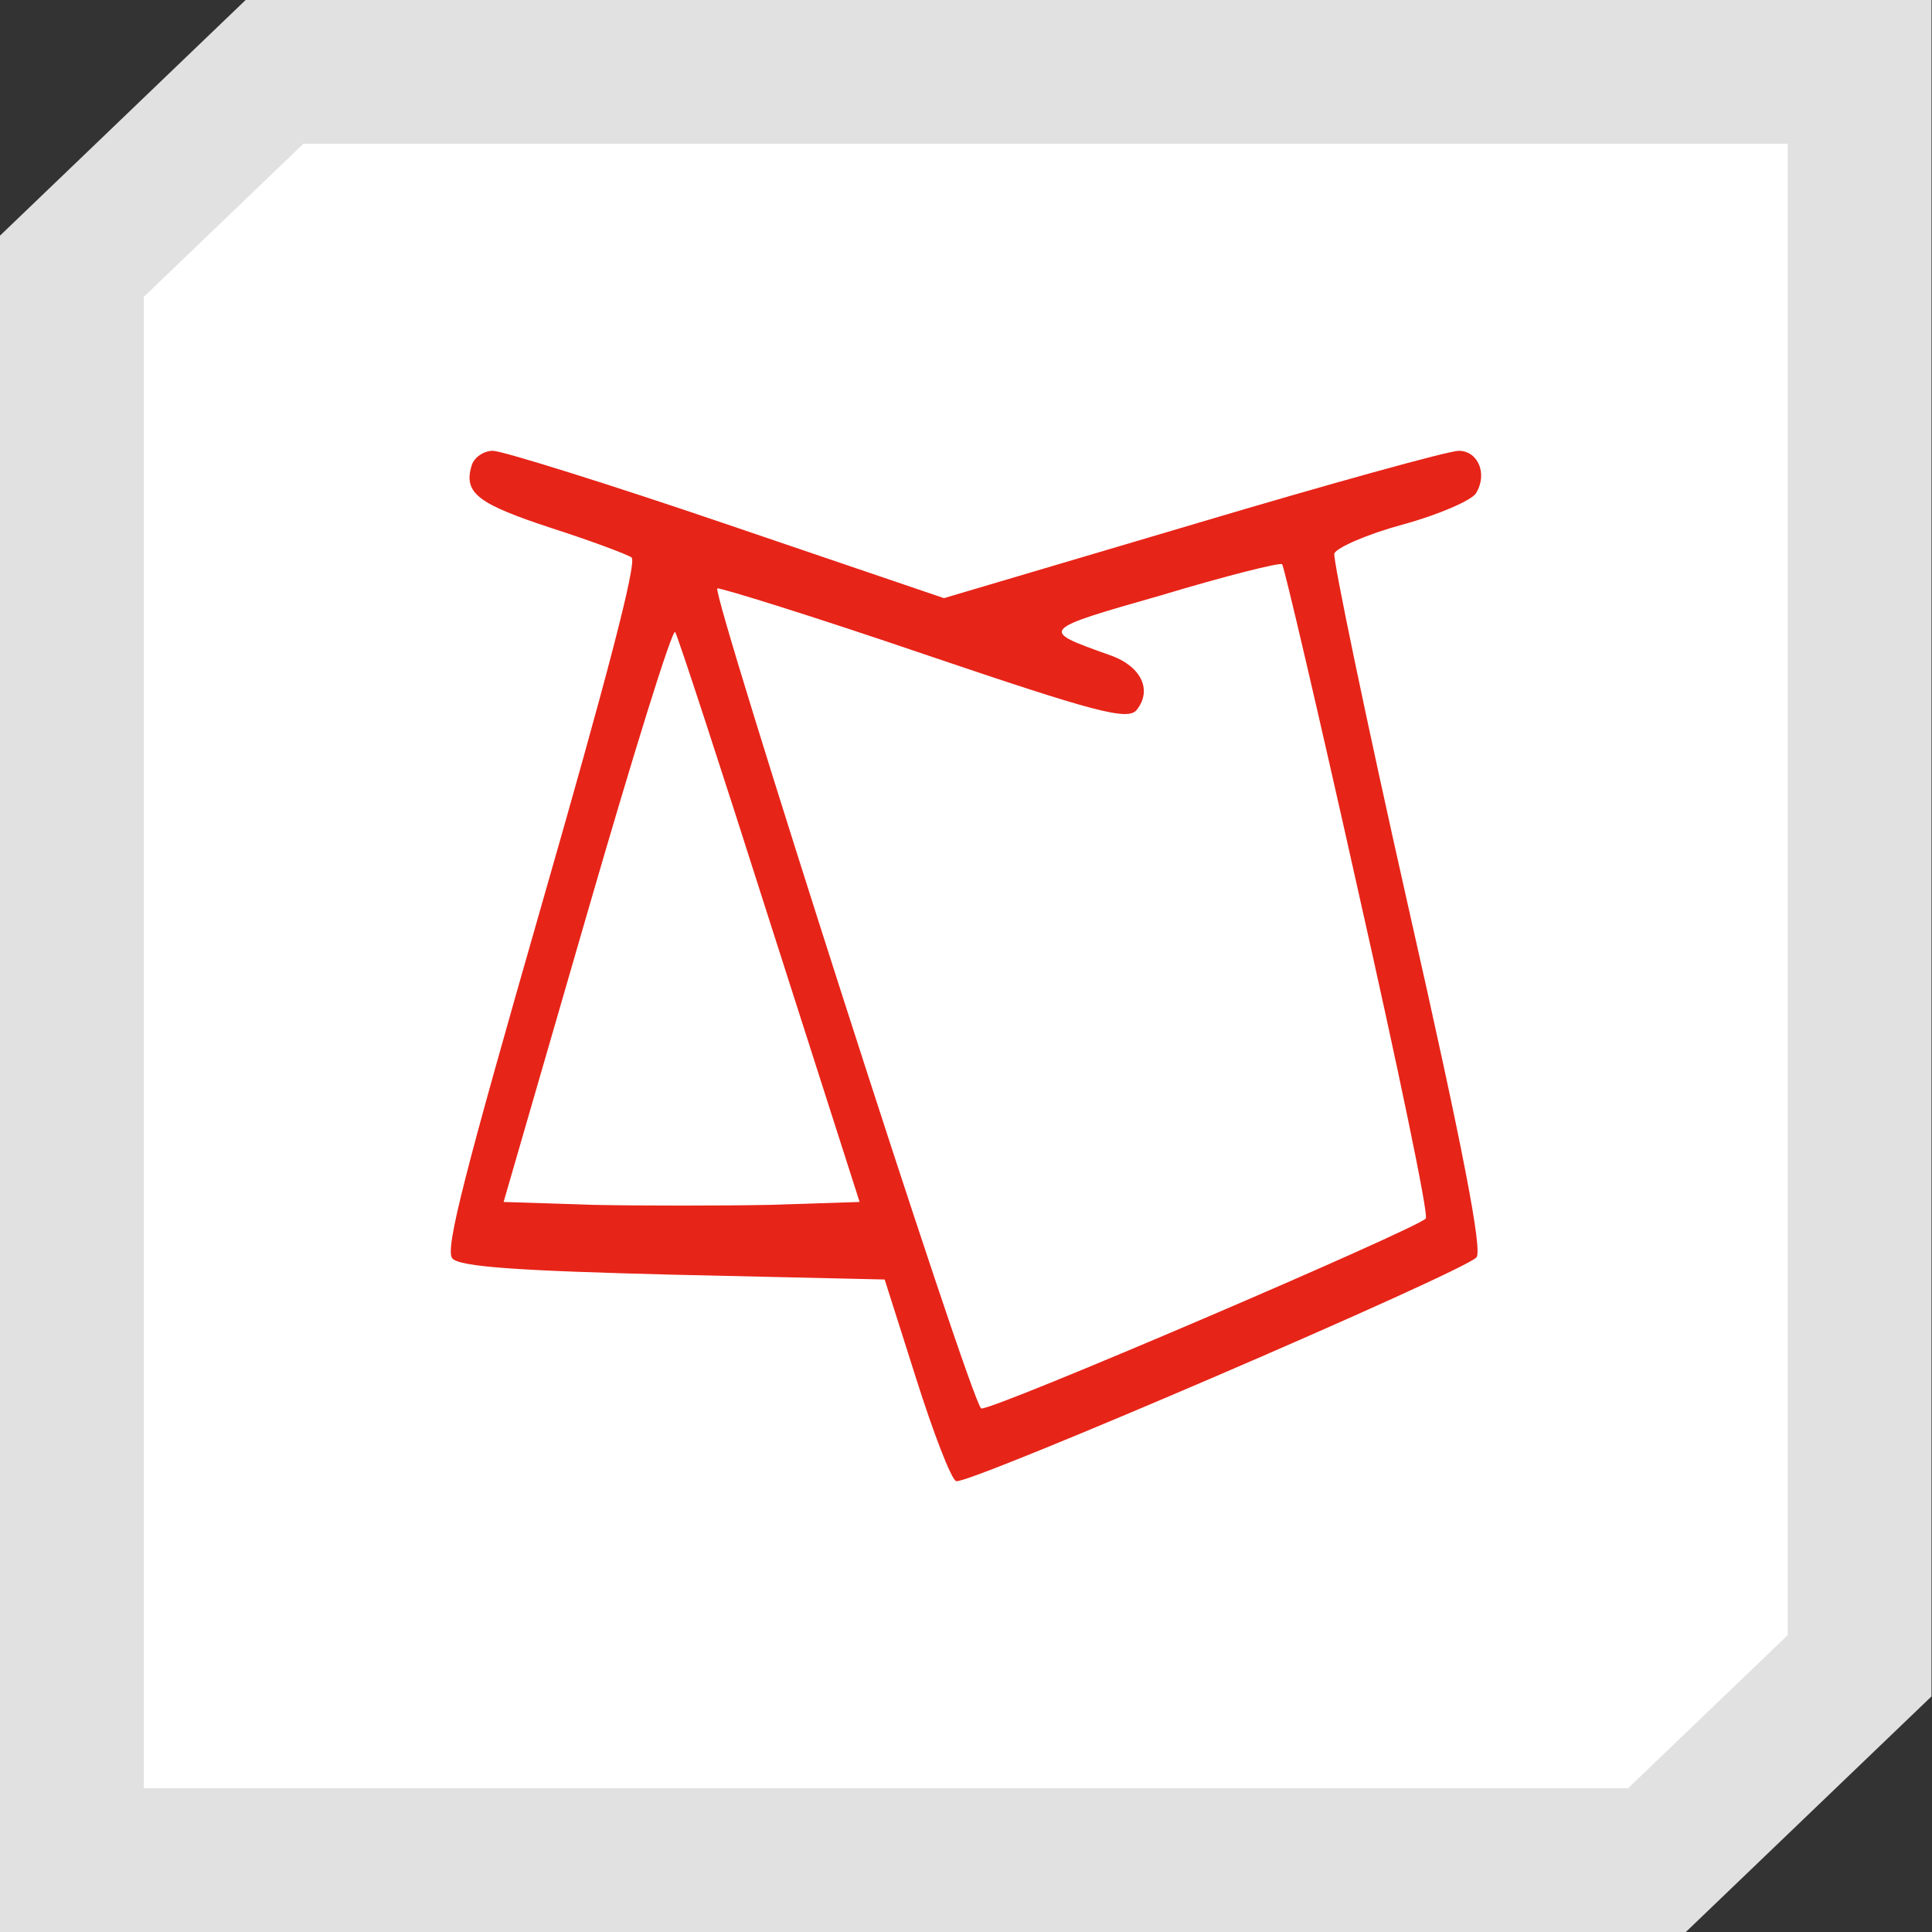 <svg width="30" height="30" viewBox="0 0 30 30" fill="none" xmlns="http://www.w3.org/2000/svg">
<rect x="0" y="0" width="30" height="30" fill="#333333" stroke="none"/>
<path d="M1.116 26.341V4.135L4.263 1.116H26.178H28.876V3.659V25.866L25.729 28.884H3.814H1.116V26.341Z" fill="#19181C"/>
<path d="M1.116 26.341V4.135L4.263 1.116H26.178H28.876V3.659V25.866L25.729 28.884H3.814H1.116V26.341Z" fill="white"/>
<path d="M1.116 26.341V4.135L4.263 1.116H26.178H28.876V3.659V25.866L25.729 28.884H3.814H1.116V26.341Z" stroke="#E1E1E1" stroke-width="2.232"/>
<path d="M7.32 7.241C7.198 7.662 7.431 7.828 8.575 8.204C9.185 8.4 9.74 8.61 9.807 8.656C9.896 8.731 9.407 10.582 8.408 14.059C7.221 18.198 6.91 19.387 7.021 19.537C7.121 19.673 8.075 19.733 10.44 19.793L13.737 19.868L14.225 21.403C14.492 22.246 14.769 22.969 14.847 22.999C15.002 23.074 22.773 19.733 22.928 19.522C23.017 19.402 22.729 17.881 21.863 14.059C21.208 11.154 20.697 8.686 20.719 8.595C20.753 8.505 21.23 8.294 21.785 8.144C22.34 7.993 22.851 7.768 22.917 7.662C23.106 7.361 22.951 7 22.651 7C22.496 7 20.642 7.512 18.521 8.144L14.658 9.288L11.295 8.144C9.441 7.512 7.798 7 7.653 7C7.509 7 7.354 7.105 7.32 7.241ZM21.086 13.818C21.707 16.572 22.185 18.86 22.14 18.92C22.029 19.071 15.358 21.93 15.236 21.87C15.08 21.795 11.039 9.197 11.139 9.137C11.184 9.122 12.638 9.574 14.358 10.161C17.023 11.064 17.522 11.199 17.655 11.018C17.9 10.702 17.711 10.326 17.2 10.161C16.146 9.784 16.135 9.784 18.033 9.243C19.032 8.942 19.876 8.731 19.909 8.761C19.942 8.806 20.475 11.079 21.086 13.818ZM11.95 14.3L13.348 18.664L11.961 18.709C11.206 18.724 9.963 18.724 9.208 18.709L7.82 18.664L9.119 14.179C9.829 11.726 10.44 9.754 10.484 9.814C10.529 9.89 11.184 11.891 11.95 14.3Z" fill="#E72418"/>
</svg>
